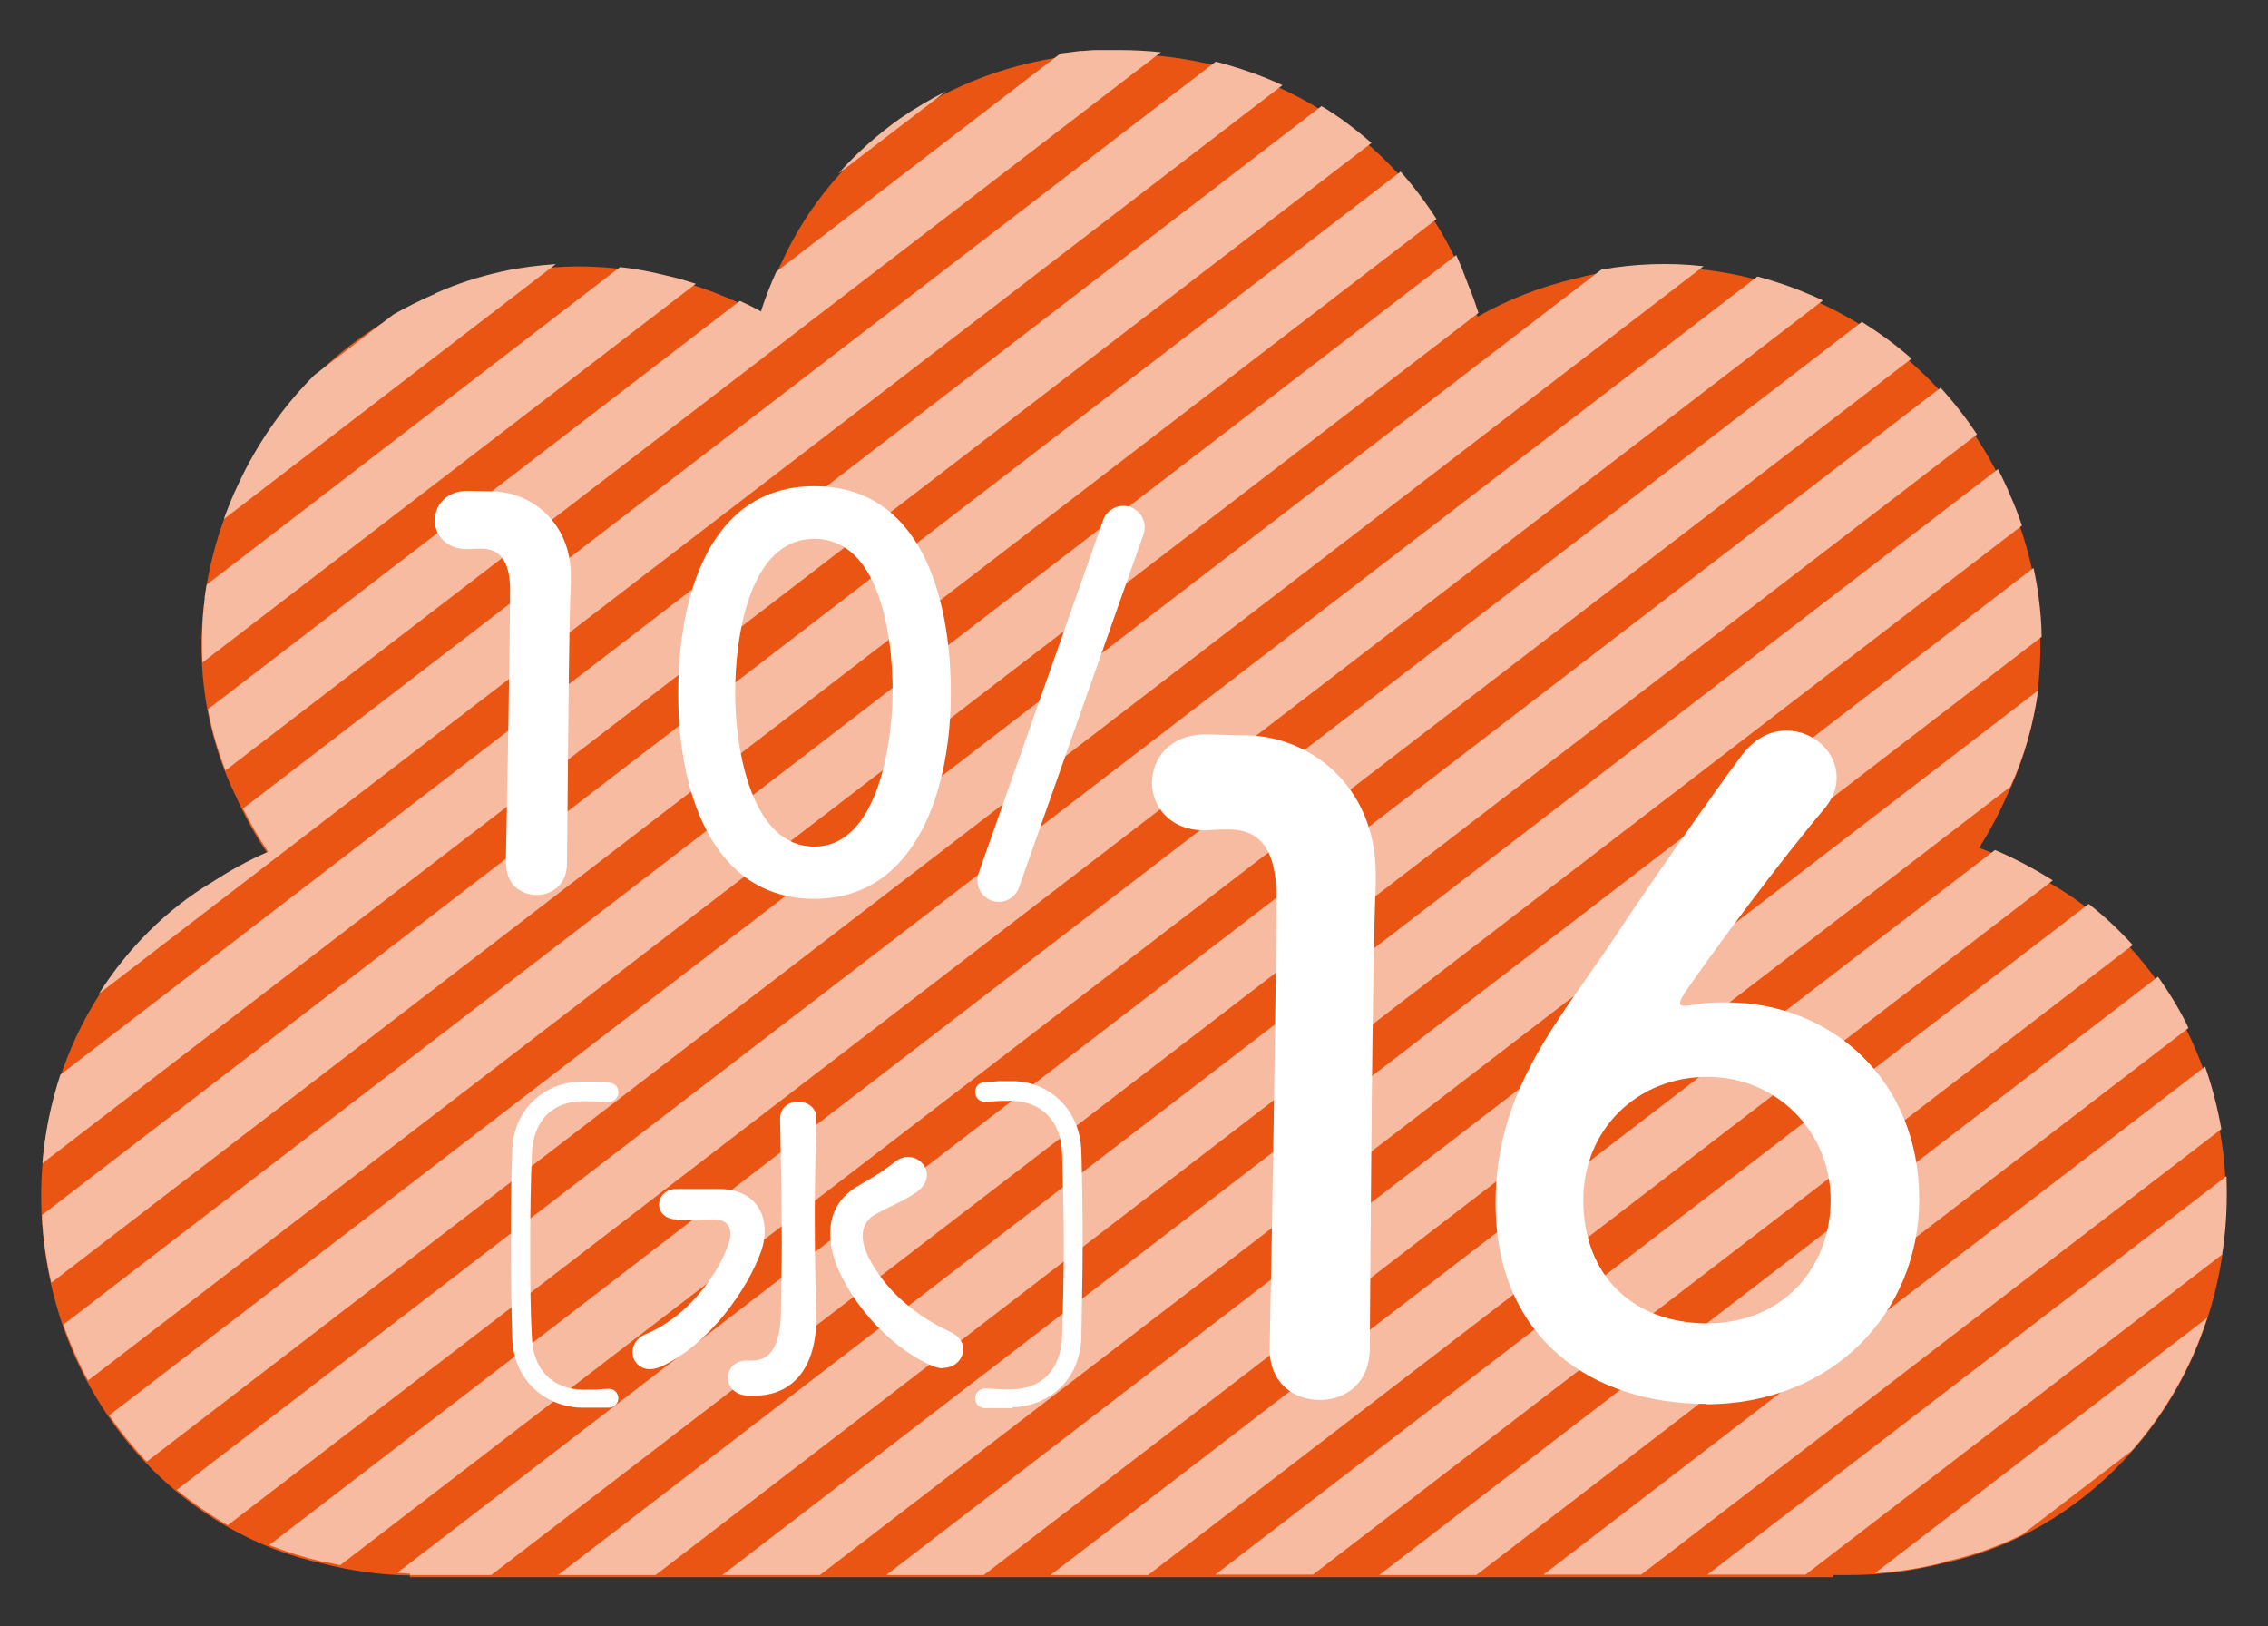 <?xml version="1.0" encoding="UTF-8"?>
<svg xmlns="http://www.w3.org/2000/svg" viewBox="0 0 53 38">
  <rect x="0" y="0" width="53" height="38" fill="#333333" stroke="none"/>
  <defs>
    <style>
      .cls-1 {
        fill: #f7bba1;
      }

      .cls-2 {
        fill: #fff;
      }

      .cls-3 {
        fill: #ea5514;
      }

      .cls-4, .cls-5 {
        fill: none;
      }

      .cls-5 {
        stroke: #fff;
        stroke-linecap: round;
        stroke-miterlimit: 10;
      }

      .cls-6 {
        isolation: isolate;
      }

      .cls-7 {
        mix-blend-mode: multiply;
      }
    </style>
  </defs>
  <g class="cls-6">
    <g id="_レイヤー_1" data-name="レイヤー_1">
      <g>
        <g>
          <path class="cls-3" d="M51.94,29.27c-.27,1.86-1.07,3.54-2.33,4.87-1.15,1.21-2.62,2.05-4.18,2.38-.71.18-1.44.28-2.21.28-.13,0-.25,0-.38,0v.05H9.58v-.04c-.7-.01-1.39-.11-2.04-.28-1.55-.33-3.01-1.17-4.15-2.37-1.25-1.33-2.06-3.01-2.33-4.87-.27-1.86.02-3.7.85-5.33.7-1.38,1.76-2.52,3.02-3.29.42-.28.87-.52,1.33-.72-.29-.42-.54-.88-.75-1.35-.68-1.39-.94-3-.73-4.6.12-.92.38-1.8.78-2.63.91-1.99,2.54-3.58,4.56-4.43,0,0,0,0,0,0,0,0,.02,0,.02,0,.51-.22,1.04-.39,1.59-.52,1.29-.28,2.61-.26,3.84.07.78.18,1.52.47,2.21.85.14-.44.32-.87.52-1.28.59-1.27,1.53-2.39,2.72-3.23,1.24-.87,2.68-1.4,4.21-1.55.02,0,.04,0,.07,0,.11,0,.21-.02.32-.02.05,0,.09,0,.14,0,.12,0,.23,0,.35,0,.02,0,.03,0,.05,0,0,0,0,0,0,0,0,0,0,0,0,0,1.88,0,3.66.55,5.15,1.6,1.4.98,2.45,2.36,2.99,3.9.09.21.16.43.23.64.7-.4,1.47-.7,2.28-.89,1.23-.33,2.56-.35,3.85-.07.54.12,1.07.29,1.57.51,2.05.85,3.7,2.46,4.62,4.47.02.04.04.09.06.13.01.03.03.06.04.1.33.76.56,1.56.66,2.39.21,1.59-.05,3.2-.73,4.59-.18.41-.39.8-.63,1.18.6.22,1.17.51,1.7.85,1.31.76,2.4,1.93,3.12,3.35.82,1.63,1.12,3.47.85,5.33Z"/>
          <path class="cls-4" d="M51.94,29.27c-.27,1.86-1.07,3.54-2.33,4.87-1.15,1.21-2.62,2.05-4.18,2.38-.71.18-1.44.28-2.21.28-.13,0-.25,0-.38,0v.05H9.58v-.04c-.7-.01-1.39-.11-2.04-.28-1.55-.33-3.01-1.17-4.15-2.37-1.25-1.33-2.06-3.01-2.33-4.87-.27-1.86.02-3.7.85-5.33.7-1.38,1.76-2.52,3.02-3.29.42-.28.87-.52,1.33-.72-.29-.42-.54-.88-.75-1.35-.68-1.39-.94-3-.73-4.6.12-.92.38-1.8.78-2.63.91-1.99,2.54-3.58,4.56-4.43,0,0,0,0,0,0,0,0,.02,0,.02,0,.51-.22,1.04-.39,1.59-.52,1.29-.28,2.61-.26,3.84.07.78.18,1.52.47,2.21.85.14-.44.32-.87.52-1.28.59-1.27,1.53-2.39,2.72-3.23,1.24-.87,2.68-1.4,4.21-1.55.02,0,.04,0,.07,0,.11,0,.21-.02.32-.02.05,0,.09,0,.14,0,.12,0,.23,0,.35,0,.02,0,.03,0,.05,0,0,0,0,0,0,0,0,0,0,0,0,0,1.88,0,3.66.55,5.15,1.6,1.4.98,2.45,2.36,2.99,3.9.09.21.16.43.23.64.7-.4,1.47-.7,2.28-.89,1.23-.33,2.56-.35,3.85-.07.54.12,1.07.29,1.57.51,2.05.85,3.7,2.46,4.62,4.47.02.04.04.09.06.13.01.03.03.06.04.1.33.76.56,1.56.66,2.39.21,1.59-.05,3.2-.73,4.59-.18.41-.39.8-.63,1.18.6.22,1.17.51,1.7.85,1.31.76,2.4,1.93,3.12,3.35.82,1.63,1.12,3.47.85,5.33Z"/>
          <g class="cls-7">
            <path class="cls-4" d="M.98,28.39L32.73,4.01c-.21-.24-.44-.46-.68-.67L.99,27.18c-.03.4-.04.8-.01,1.21Z"/>
            <path class="cls-4" d="M6.29,36.1L43.51,7.52c-.29-.18-.6-.35-.91-.5L5.33,35.63c.31.18.63.33.96.46Z"/>
            <path class="cls-4" d="M1.48,30.95L34.03,5.96c-.14-.29-.29-.57-.46-.84L1.2,29.97c.08.33.17.66.28.98Z"/>
            <path class="cls-4" d="M4.13,34.81L41.06,6.46c-.12-.03-.25-.06-.38-.09-.29-.06-.58-.11-.88-.14L3.43,34.15c.22.23.46.45.7.66Z"/>
            <path class="cls-4" d="M9.28,36.75L45.35,9.05c-.22-.24-.44-.46-.68-.67L7.94,36.57c.43.09.88.15,1.33.17Z"/>
            <path class="cls-4" d="M2.55,33.07L37.42,6.3c-.2.04-.39.08-.59.13-.81.19-1.57.49-2.28.89,0,0,0,0,0-.01L2.05,32.26c.15.28.32.55.5.81Z"/>
            <path class="cls-4" d="M28.39,36.8l20.41-15.67c-.26-.2-.54-.39-.83-.56,0,0,0,0,0,0l-21.14,16.23h1.56Z"/>
            <path class="cls-4" d="M32.23,36.8l18.2-13.98c-.19-.26-.38-.51-.6-.74l-19.17,14.72h1.56Z"/>
            <path class="cls-4" d="M20.71,36.8l26.92-20.67c.06-.41.08-.83.07-1.25l-28.55,21.92h1.56Z"/>
            <path class="cls-4" d="M16.88,36.8l30.64-23.53c-.07-.34-.16-.66-.27-.99l-31.93,24.52h1.56Z"/>
            <path class="cls-4" d="M13.04,36.8L46.69,10.97c-.15-.28-.31-.56-.48-.82L11.48,36.8h1.56Z"/>
            <path class="cls-4" d="M24.55,36.8l22.07-16.94c-.11-.05-.23-.1-.34-.14.24-.37.45-.77.63-1.18.03-.05.05-.11.07-.16l-23.99,18.42h1.56Z"/>
            <path class="cls-4" d="M39.9,36.8l12.13-9.31c-.02-.37-.06-.74-.12-1.1l-13.57,10.42h1.56Z"/>
            <path class="cls-4" d="M36.06,36.8l15.46-11.87c-.11-.31-.24-.61-.38-.9l-16.64,12.78h1.56Z"/>
            <path class="cls-4" d="M42.85,36.8v-.05c.13,0,.25,0,.38,0,.2,0,.39,0,.59-.02l7.77-5.97c.15-.47.27-.96.35-1.46l-9.75,7.49h.67Z"/>
            <path class="cls-1" d="M17.79,7.28c-.16-.09-.33-.17-.5-.25l-12.43,9.54c.09.49.23.97.41,1.43L27.13,1.22c-.31-.03-.63-.05-.95-.05,0,0,0,0,0,0,0,0,0,0,0,0-.02,0-.03,0-.05,0-.12,0-.23,0-.35,0-.05,0-.09,0-.14,0-.11,0-.21.01-.32.02-.02,0-.04,0-.07,0-.16.02-.31.04-.47.06l-6.64,5.1c-.13.29-.25.59-.35.9Z"/>
            <g>
              <path class="cls-4" d="M7.34,8.78l1.84-1.41c-.67.39-1.29.86-1.84,1.41Z"/>
              <path class="cls-4" d="M4.83,13.64l9.66-7.42c-.5-.06-1-.07-1.51-.04l-7.76,5.96c-.17.49-.3.99-.39,1.5Z"/>
              <path class="cls-4" d="M5.52,18.55c.05.11.1.22.16.33L28.4,1.44c-.41-.1-.84-.18-1.27-.22L5.28,18c.07.19.16.37.24.55Z"/>
              <path class="cls-4" d="M16.26,6.62L4.73,15.47c.02.37.06.74.13,1.09l12.43-9.54c-.33-.16-.68-.29-1.03-.4Z"/>
              <path class="cls-4" d="M49.62,34.11c.07-.07.14-.15.21-.23l-2.57,1.97c.87-.43,1.68-1.02,2.37-1.75Z"/>
              <path class="cls-4" d="M18.32,6c-.06.12-.12.25-.18.38l6.64-5.1c-.94.14-1.83.43-2.67.85l-2.52,1.93c-.52.59-.95,1.24-1.28,1.94Z"/>
              <path class="cls-1" d="M10.15,6.88s-.02,0-.02,0c0,0,0,0,0,0-.32.14-.64.3-.94.47l-1.84,1.41c-.73.73-1.34,1.6-1.78,2.55-.13.27-.24.54-.34.82l7.76-5.96c-.42.03-.83.08-1.24.17-.55.12-1.08.29-1.59.52Z"/>
              <path class="cls-1" d="M19.59,4.06l2.52-1.93c-.37.19-.73.4-1.08.64-.53.38-1.02.81-1.44,1.29Z"/>
              <path class="cls-1" d="M4.79,13.96c-.07.51-.08,1.01-.06,1.52l11.53-8.85c-.22-.07-.45-.14-.68-.19-.36-.09-.72-.16-1.09-.2l-9.66,7.42c-.02.1-.03.21-.05.31Z"/>
              <path class="cls-1" d="M6.27,19.9c-.47.2-.91.45-1.33.72-1.05.63-1.95,1.53-2.63,2.6L29.97,1.99c-.5-.23-1.02-.41-1.56-.55L5.68,18.89c.17.35.37.69.59,1.02Z"/>
              <path class="cls-1" d="M.99,27.18L32.05,3.34c-.23-.2-.47-.39-.72-.57-.15-.1-.29-.2-.45-.29L1.41,25.11c-.22.67-.36,1.36-.42,2.07Z"/>
              <path class="cls-1" d="M1.06,29.24c.04.25.08.49.14.73L33.57,5.12c-.25-.39-.53-.76-.84-1.11L.98,28.39c.01.28.04.57.08.85Z"/>
              <path class="cls-1" d="M2.05,32.26L34.55,7.31c-.07-.21-.14-.42-.23-.63-.09-.24-.18-.48-.29-.72L1.48,30.95c.16.45.35.89.58,1.31Z"/>
              <path class="cls-1" d="M3.39,34.11s.03.03.04.04L39.81,6.22c-.8-.09-1.61-.06-2.39.08L2.55,33.07c.25.36.53.71.84,1.04Z"/>
              <path class="cls-1" d="M5.33,35.63L42.6,7.02c-.11-.05-.23-.11-.34-.15-.39-.17-.79-.3-1.19-.41L4.13,34.81c.38.31.78.59,1.2.83Z"/>
              <path class="cls-1" d="M7.54,36.48c.13.03.27.06.41.09L44.67,8.38c-.36-.32-.75-.6-1.16-.86L6.29,36.1c.41.16.82.29,1.25.39Z"/>
              <path class="cls-1" d="M9.58,36.76v.04h1.9L46.2,10.15c-.26-.39-.54-.75-.85-1.09L9.28,36.75c.1,0,.2.01.31.02Z"/>
              <path class="cls-1" d="M15.32,36.8l31.93-24.52c-.08-.24-.17-.48-.28-.72-.01-.03-.03-.06-.04-.1-.02-.04-.04-.09-.06-.13-.06-.13-.12-.25-.18-.37L13.04,36.8h2.28Z"/>
              <path class="cls-1" d="M19.16,36.8l28.55-21.92c0-.31-.03-.62-.07-.93-.03-.23-.07-.46-.12-.68l-30.64,23.53h2.28Z"/>
              <path class="cls-1" d="M22.99,36.8l23.99-18.42c.32-.7.54-1.46.65-2.25l-26.92,20.67h2.28Z"/>
              <path class="cls-1" d="M26.83,36.8l21.14-16.23c-.43-.27-.88-.51-1.35-.71l-22.07,16.94h2.28Z"/>
              <path class="cls-1" d="M30.67,36.8l19.17-14.72c-.32-.35-.66-.67-1.03-.96l-20.41,15.67h2.28Z"/>
              <path class="cls-1" d="M34.5,36.8l16.64-12.78s-.03-.07-.05-.11c-.19-.38-.42-.75-.66-1.09l-18.2,13.98h2.28Z"/>
              <path class="cls-1" d="M38.34,36.8l13.57-10.42c-.09-.5-.21-.98-.38-1.46l-15.46,11.87h2.28Z"/>
              <path class="cls-1" d="M42.18,36.8l9.75-7.49s0-.05.01-.08c.09-.59.11-1.17.09-1.75l-12.13,9.31h2.28Z"/>
              <path class="cls-1" d="M45.43,36.49c.63-.13,1.24-.35,1.82-.63l2.57-1.97c.79-.9,1.39-1.95,1.76-3.1l-7.77,5.97c.56-.04,1.1-.12,1.62-.26Z"/>
            </g>
          </g>
        </g>
        <g>
          <path class="cls-2" d="M11.82,20.18v-.02c.04-1.63.1-5.62.1-6.37s-.29-.97-.67-.97c-.17,0-.1,0-.32.01-.51.01-.77-.34-.77-.67s.25-.69.76-.69c.19,0,.35.01.56.01.9,0,1.86.7,1.86,1.97v.15c-.05,1-.07,4.84-.09,6.57,0,.5-.35.74-.71.74s-.71-.24-.71-.72Z"/>
          <path class="cls-2" d="M15.85,16.24v-.06c0-2.17.69-4.82,3.18-4.82s3.17,2.58,3.19,4.74v.1c0,2.16-.76,4.8-3.19,4.8s-3.18-2.59-3.18-4.75ZM20.86,16.13c0-1.26-.3-3.54-1.83-3.54s-1.85,2.31-1.85,3.59v.08c.01,1.23.37,3.52,1.85,3.52s1.83-2.41,1.83-3.64Z"/>
        </g>
        <g>
          <path class="cls-2" d="M29.67,31.52v-.04c.06-2.69.16-9.26.16-10.5s-.47-1.6-1.11-1.6c-.29,0-.16,0-.53.02-.84.02-1.27-.55-1.27-1.11s.41-1.13,1.25-1.13c.31,0,.58.02.92.02,1.48,0,3.06,1.15,3.06,3.25v.25c-.08,1.64-.12,7.97-.14,10.82,0,.82-.57,1.21-1.17,1.21s-1.17-.39-1.17-1.19Z"/>
          <path class="cls-2" d="M39.86,32.8c-2.63,0-4.91-1.5-4.91-4.7,0-2.67,1.52-4.29,2.81-6.24.35-.55,2.18-3.2,2.94-4.21.31-.41.68-.58,1.05-.58.62,0,1.17.49,1.17,1.09,0,.25-.08.49-.29.74-1.01,1.19-2.57,3.29-3.27,4.31-.06.1-.1.18-.1.23s.04.06.12.06c.06,0,.18-.02.31-.04.18-.04.51-.04.7-.04,2.38.02,4.46,1.79,4.46,4.6,0,2.63-2.01,4.79-4.99,4.79ZM39.9,25.16c-1.64,0-2.9,1.23-2.9,2.88,0,1.77,1.17,2.88,2.9,2.88s2.88-1.27,2.88-2.88-1.27-2.88-2.88-2.88Z"/>
        </g>
        <line class="cls-5" x1="26.25" y1="12.32" x2="23.34" y2="20.57"/>
        <g>
          <path class="cls-2" d="M14.45,32.66c0,.11-.07.23-.24.23-.15,0-.23,0-.31,0h-.32c-.79-.02-1.58-.59-1.61-1.64-.02-.72-.03-1.44-.03-2.17s0-1.45.03-2.18c.02-1.04.82-1.62,1.61-1.63.12,0,.2,0,.27,0,.1,0,.19,0,.36.02s.24.11.24.23c0,.12-.09.24-.27.23-.29-.02-.31-.02-.56-.02-.72,0-1.17.47-1.19,1.24-.03.69-.04,1.41-.04,2.13s0,1.44.04,2.13c.02.77.48,1.23,1.19,1.24.25,0,.27,0,.56-.02.18-.02.27.1.27.23Z"/>
          <path class="cls-2" d="M15.81,28.49c-.27,0-.41-.18-.41-.35s.15-.36.4-.36h.02c.24,0,.5,0,.8,0h.23c.65.02,1.02.41,1.02.98,0,.16-.03.34-.1.52-.29.8-1.17,2.12-2.32,2.65-.1.04-.18.06-.26.06-.25,0-.41-.19-.41-.4,0-.16.1-.33.31-.42.95-.39,1.65-1.33,1.92-2.06.03-.09.06-.19.06-.27,0-.19-.1-.35-.39-.35-.27,0-.53.02-.76.02h-.11ZM19.07,30.9c0,.71-.31,1.71-1.45,1.71-.05,0-.1,0-.15,0-.31-.02-.46-.22-.46-.42s.15-.4.43-.4h.13c.48,0,.66-.42.68-1.1,0-.45.02-.99.02-1.57,0-.96-.02-2.03-.04-2.96v-.02c0-.27.21-.4.42-.4s.43.13.43.39v.02c-.02.66-.04,1.44-.04,2.2,0,1.02.02,1.97.04,2.45v.1ZM22.04,31.97c-.08,0-.17-.02-.26-.06-.62-.25-1.68-1.06-2.22-2.32-.1-.25-.16-.52-.16-.77,0-.42.17-.81.6-1.08.35-.21.55-.31.91-.59.1-.08.21-.12.31-.12.23,0,.44.19.44.42,0,.14-.07.28-.25.41-.3.21-.59.31-.95.51-.22.12-.3.31-.3.51,0,.15.05.31.12.46.41.84,1.17,1.43,1.93,1.78.21.1.3.25.3.4,0,.23-.19.44-.47.44Z"/>
          <path class="cls-2" d="M23.66,32.9h-.32c-.09,0-.18,0-.31,0-.17,0-.24-.12-.24-.23,0-.12.09-.24.27-.23.29.02.31.02.57.02.72,0,1.17-.47,1.19-1.24.02-.69.04-1.41.04-2.13s-.02-1.44-.04-2.13c-.02-.77-.48-1.23-1.19-1.24-.25,0-.27,0-.57.02-.18.02-.27-.1-.27-.23,0-.11.07-.22.24-.23.16,0,.25-.02.35-.02.07,0,.16,0,.28,0,.79,0,1.57.59,1.61,1.63.02.73.03,1.45.03,2.18s-.02,1.45-.03,2.17c-.03,1.05-.81,1.62-1.61,1.64Z"/>
        </g>
      </g>
    </g>
  </g>
</svg>